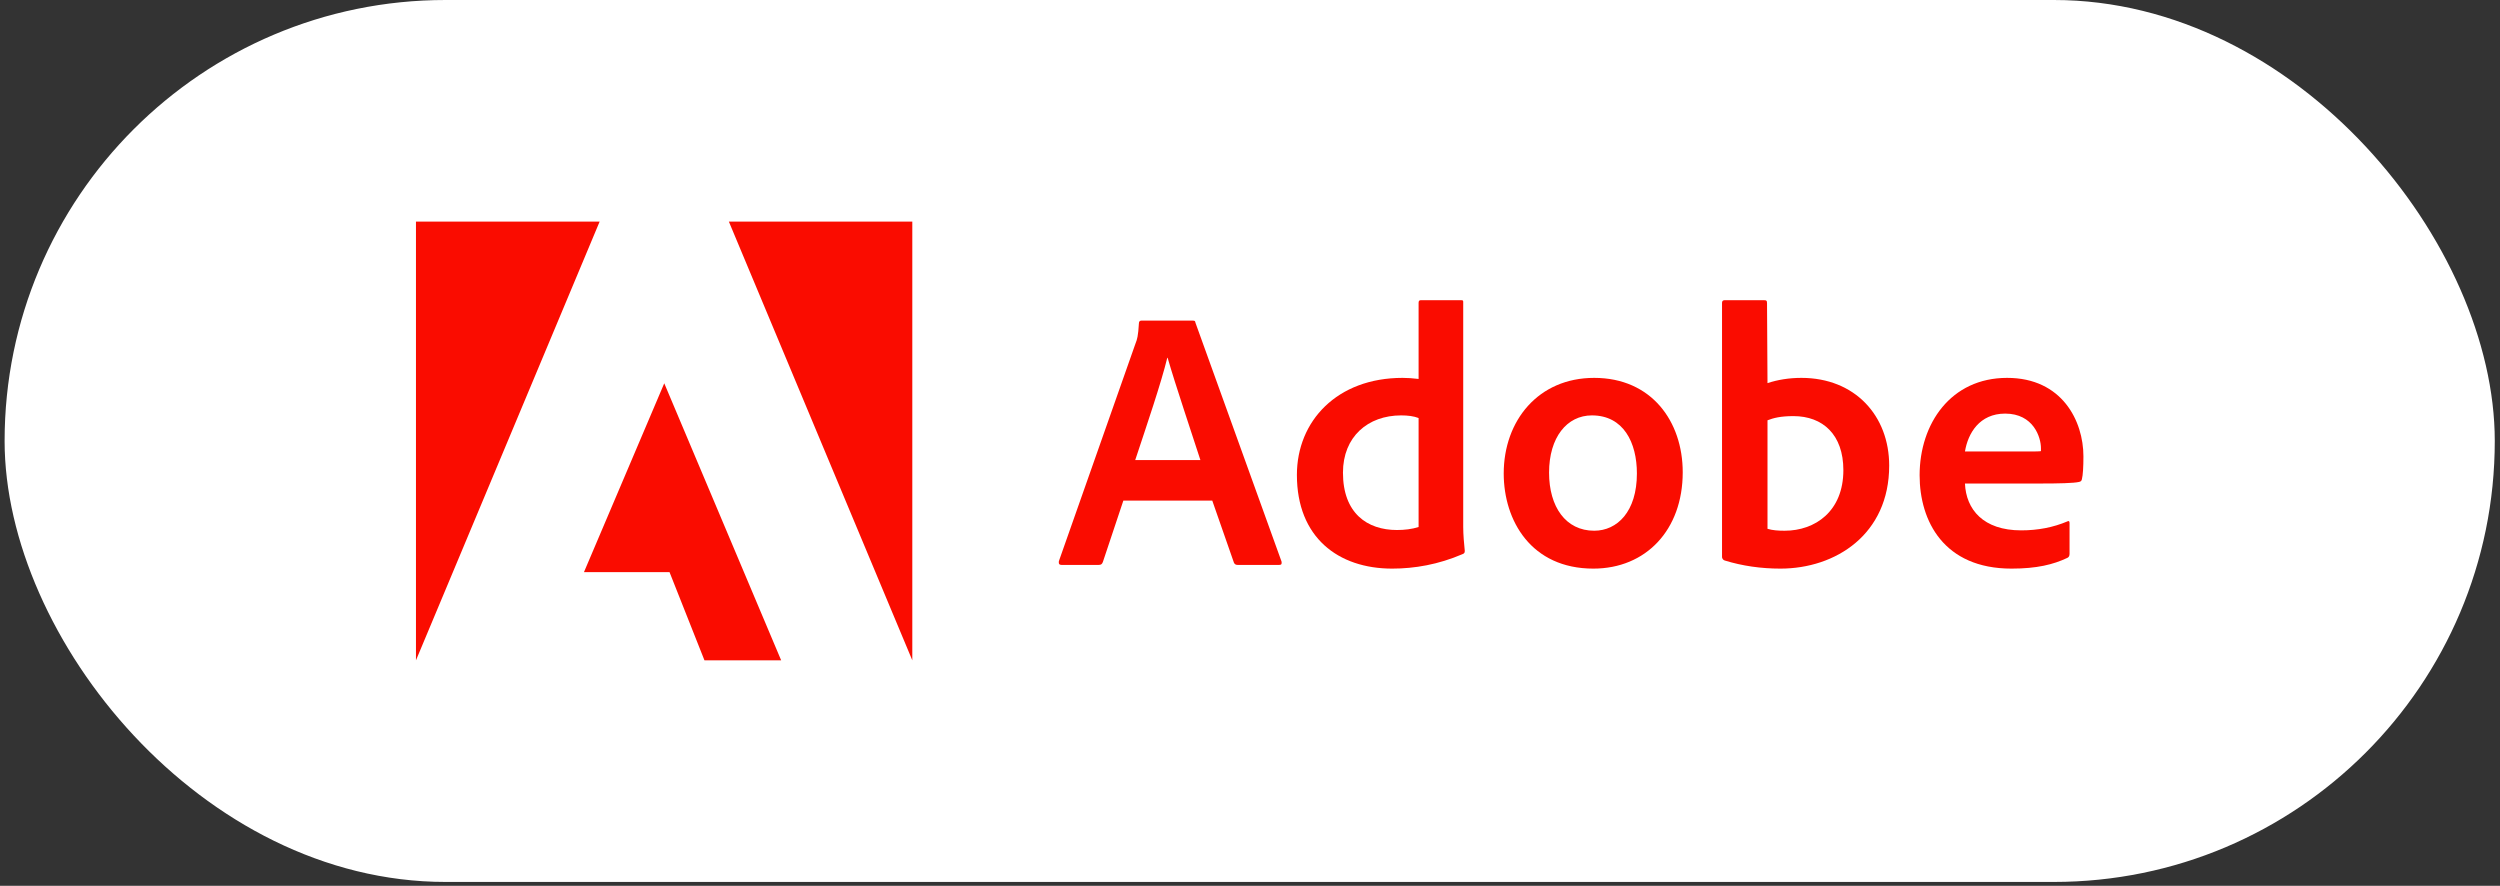 <svg xmlns="http://www.w3.org/2000/svg" width="254" height="90" viewBox="0 0 254 90" fill="none"><rect x="0" y="0" width="254" height="90" fill="#333333" stroke="none"/><rect x="0.468" width="253.001" height="89.605" rx="44.802" fill="white"></rect><path d="M60.923 22.515H42.262V67.089L60.923 22.515Z" fill="#FA0C00"></path><path d="M74.053 22.515H92.69V67.089L74.053 22.515Z" fill="#FA0C00"></path><path d="M67.488 38.943L79.366 67.089H71.573L68.023 58.128H59.331L67.488 38.943Z" fill="#FA0C00"></path><path d="M123.166 50.862L125.366 57.164C125.439 57.322 125.549 57.395 125.743 57.395H129.974C130.205 57.395 130.242 57.286 130.205 57.055L121.464 32.807C121.428 32.613 121.391 32.576 121.197 32.576H115.945C115.799 32.576 115.714 32.685 115.714 32.843C115.641 34.118 115.531 34.507 115.373 34.883L107.58 57.019C107.544 57.286 107.629 57.395 107.848 57.395H111.629C111.86 57.395 111.969 57.322 112.054 57.091L114.133 50.862H123.166ZM115.337 46.746C116.48 43.298 117.987 38.878 118.595 36.352H118.631C119.385 38.999 121.16 44.245 121.962 46.746H115.337Z" fill="#FA0C00"></path><path d="M141.442 57.771C143.715 57.771 146.134 57.358 148.59 56.301C148.785 56.228 148.821 56.144 148.821 55.961C148.748 55.281 148.663 54.298 148.663 53.545V30.718C148.663 30.572 148.663 30.499 148.481 30.499H144.36C144.202 30.499 144.129 30.572 144.129 30.766V38.501C143.484 38.428 143.034 38.392 142.499 38.392C135.849 38.392 131.765 42.775 131.765 48.251C131.765 54.602 135.959 57.771 141.442 57.771ZM144.129 53.545C143.448 53.764 142.694 53.849 141.928 53.849C138.913 53.849 136.445 52.149 136.445 48.02C136.445 44.365 138.986 42.204 142.354 42.204C143.034 42.204 143.63 42.277 144.129 42.471V53.545Z" fill="#FA0C00"></path><path d="M161.969 38.392C156.291 38.392 152.778 42.739 152.778 48.105C152.778 52.902 155.574 57.771 161.884 57.771C167.221 57.771 170.965 53.849 170.965 47.984C170.965 42.811 167.792 38.392 161.969 38.392ZM161.738 42.204C164.947 42.204 166.309 44.961 166.309 48.105C166.309 51.991 164.303 53.922 161.969 53.922C159.087 53.922 157.385 51.505 157.385 48.02C157.385 44.438 159.197 42.204 161.738 42.204Z" fill="#FA0C00"></path><path d="M175.226 30.499C175.068 30.499 174.958 30.572 174.958 30.766V56.605C174.958 56.714 175.068 56.908 175.226 56.945C177.037 57.504 178.934 57.771 180.891 57.771C186.496 57.771 191.942 54.298 191.942 47.304C191.942 42.241 188.465 38.392 183.019 38.392C181.767 38.392 180.599 38.586 179.578 38.926L179.53 30.803C179.53 30.535 179.457 30.499 179.189 30.499H175.226ZM187.286 47.765C187.286 51.954 184.417 53.922 181.317 53.922C180.672 53.922 180.101 53.885 179.578 53.727V42.702C180.174 42.471 180.891 42.277 182.216 42.277C185.207 42.277 187.286 44.171 187.286 47.765Z" fill="#FA0C00"></path><path d="M207.324 49.125C209.172 49.125 210.691 49.089 211.214 48.968C211.408 48.931 211.481 48.858 211.518 48.7C211.627 48.288 211.676 47.425 211.676 46.369C211.676 42.775 209.512 38.392 203.92 38.392C198.206 38.392 195.033 43.042 195.033 48.288C195.033 52.938 197.488 57.771 204.369 57.771C206.947 57.771 208.612 57.358 210.047 56.678C210.193 56.605 210.266 56.484 210.266 56.265V53.12C210.266 52.938 210.156 52.902 210.047 52.974C208.612 53.582 207.056 53.885 205.354 53.885C201.5 53.885 199.75 51.76 199.64 49.125H207.324ZM199.64 45.871C199.944 44.026 201.111 42.022 203.725 42.022C206.606 42.022 207.36 44.438 207.36 45.531C207.36 45.568 207.36 45.725 207.36 45.835C207.202 45.871 206.716 45.871 205.281 45.871H199.64Z" fill="#FA0C00"></path></svg>